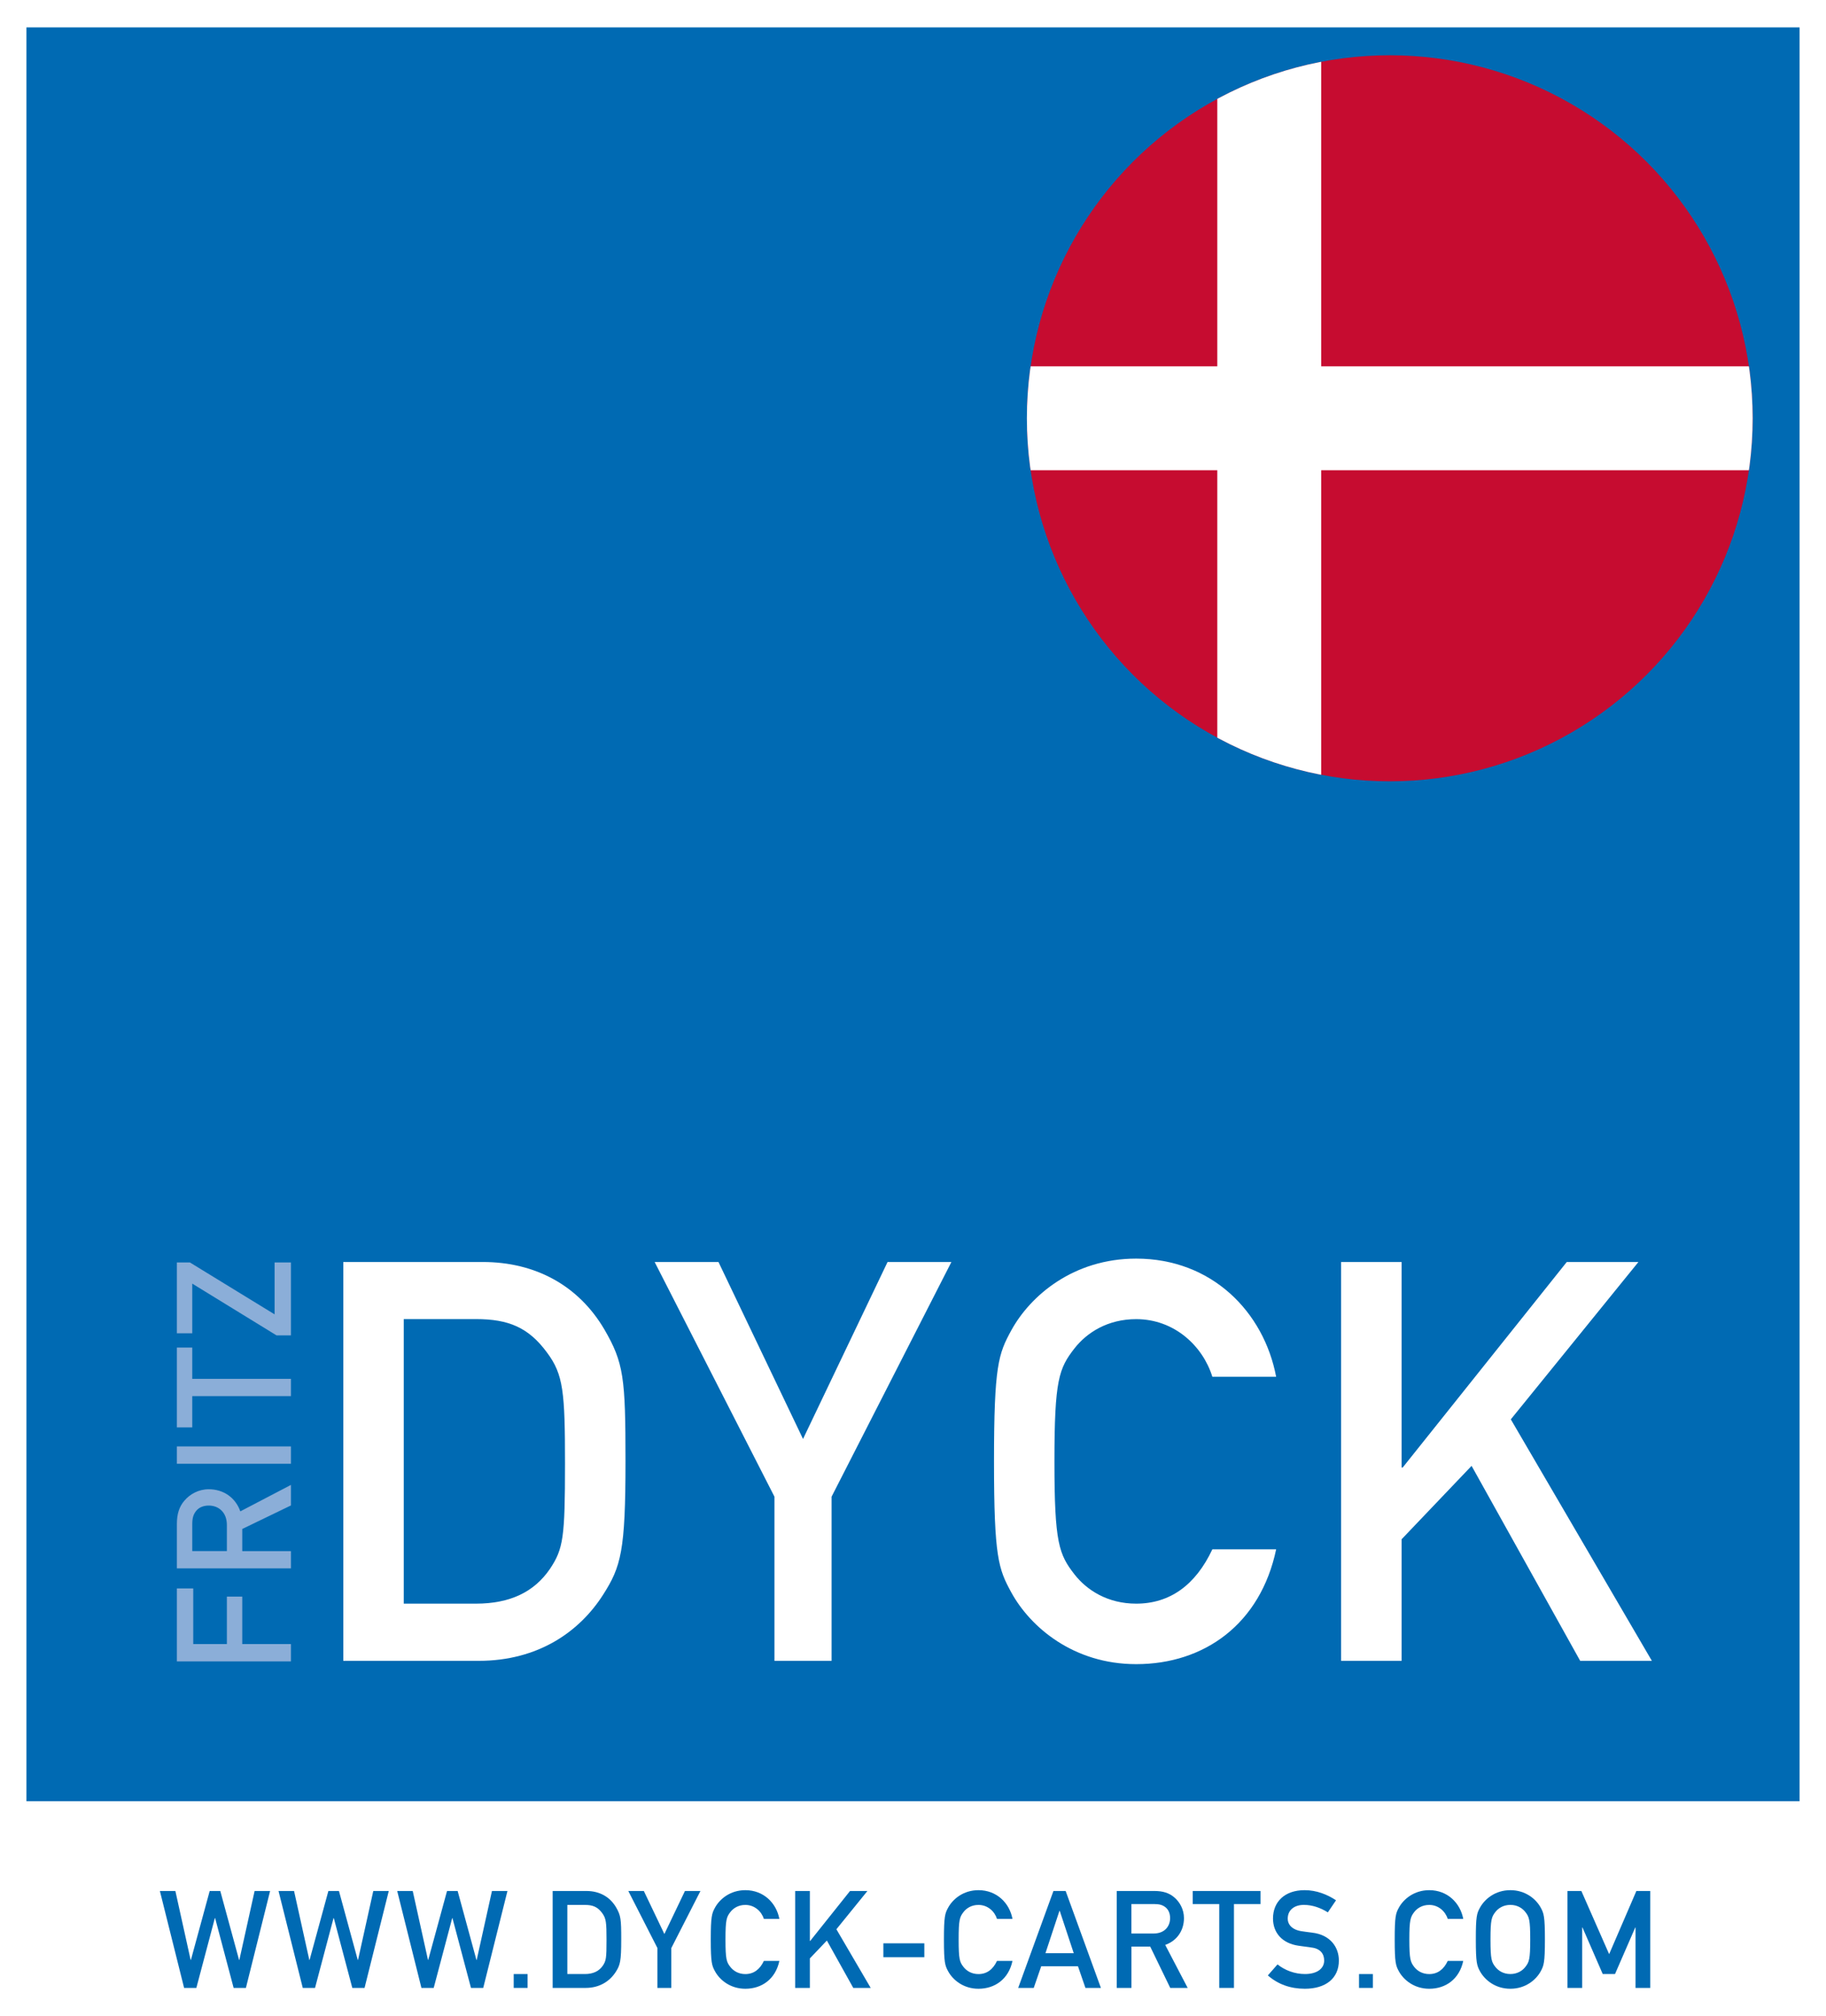 <?xml version="1.0" encoding="utf-8"?>
<!DOCTYPE svg PUBLIC "-//W3C//DTD SVG 1.1//EN" "http://www.w3.org/Graphics/SVG/1.1/DTD/svg11.dtd">
<svg xmlns="http://www.w3.org/2000/svg" xmlns:xlink="http://www.w3.org/1999/xlink" version="1.1" id="Ebene_1" x="0px" y="0px" width="299" height="330" viewBox="-129.177 -142.086 489.155 539.375" enable-background="new -129.177 -142.086 489.155 539.375" xml:space="preserve">
<rect x="-129.177" y="-142.086" fill="#FFFFFF" width="489.155" height="539.375"/>
<polygon fill="#006AB3" points="-122.091,-135 352.892,-135 352.892,339.982 -122.091,339.982 "/>
<path fill="#FFFFFF" d="M-37.212,195.595H0.135c14.1,0,25.651,6.3,32.551,17.994c5.243,9.005,5.699,13.044,5.699,35.397  c0,23.997-1.2,28.194-6.003,35.708c-6.3,9.889-17.396,17.699-33.296,17.699h-36.298V195.595L-37.212,195.595z M-21.019,287.081  h19.355c9.146,0,15.595-3.144,19.801-9.293c3.598-5.396,4.042-8.406,4.042-28.202c0-19.203-0.444-23.865-4.795-29.705  c-4.946-6.759-10.35-8.997-19.047-8.997h-19.355L-21.019,287.081L-21.019,287.081z"/>
<polygon fill="#FFFFFF" points="78.288,258.442 46.192,195.595 63.29,195.595 85.94,242.983 108.586,195.595 125.688,195.595   93.589,258.442 93.589,302.393 78.288,302.393 "/>
<path fill="#FFFFFF" d="M212.683,272.54c-4.194,19.938-19.195,30.742-37.494,30.742c-16.802,0-28.35-9.902-33.448-19.195  c-3.454-6.299-4.64-9.457-4.64-35.101c0-25.645,1.186-28.802,4.64-35.101c5.099-9.294,16.646-19.196,33.448-19.196  c20.248,0,34.196,14.245,37.494,31.646h-17.09c-2.55-8.256-10.198-15.438-20.404-15.438c-7.648,0-13.2,3.603-16.498,7.789  c-4.202,5.396-5.402,8.405-5.402,30.299c0,21.895,1.2,24.9,5.402,30.299c3.298,4.192,8.85,7.797,16.498,7.797  c9.006,0,15.897-4.951,20.404-14.543L212.683,272.54L212.683,272.54z"/>
<polygon fill="#FFFFFF" points="230.085,195.595 246.287,195.595 246.287,250.631 246.583,250.631 290.533,195.595 309.73,195.595   275.546,237.734 313.33,302.393 294.128,302.393 265.037,250.187 246.287,269.843 246.287,302.393 230.085,302.393 "/>
<polygon fill="#8BAED8" points="-81.792,302.542 -81.792,283.004 -77.411,283.004 -77.411,297.9 -68.402,297.9 -68.402,285.2   -64.283,285.2 -64.283,297.9 -51.238,297.9 -51.238,302.542 "/>
<path fill="#8BAED8" d="M-81.792,277.639v-11.916c0-2.58,0.6-4.597,2.02-6.228c1.457-1.72,3.772-3.046,6.519-3.046  c3.947,0,7.164,2.239,8.453,5.922l13.563-7.086v5.499l-13.044,6.301v5.929h13.044v4.625H-81.792L-81.792,277.639z M-68.402,273.014  v-6.996c0-3.469-2.279-5.203-4.851-5.203c-1.587,0-2.787,0.607-3.476,1.557c-0.646,0.858-0.941,1.81-0.941,3.394v7.24h9.268V273.014  z"/>
<polygon fill="#8BAED8" points="-81.792,244.983 -51.238,244.983 -51.238,249.624 -81.792,249.624 "/>
<polygon fill="#8BAED8" points="-77.67,231.51 -77.67,239.885 -81.792,239.885 -81.792,218.51 -77.67,218.51 -77.67,226.886   -51.238,226.886 -51.238,231.51 "/>
<polygon fill="#8BAED8" points="-55.099,215.249 -77.67,201.39 -77.67,214.687 -81.792,214.687 -81.792,195.713 -78.315,195.713   -55.618,209.616 -55.618,195.713 -51.238,195.713 -51.238,215.249 "/>
<polygon fill="#006AB3" points="-86.346,364.025 -82.196,364.025 -78.112,382.48 -78.034,382.48 -73.005,364.025 -70.166,364.025   -65.134,382.48 -65.057,382.48 -60.973,364.025 -56.822,364.025 -63.303,389.98 -66.591,389.98 -71.545,371.29 -71.623,371.29   -76.578,389.98 -79.857,389.98 "/>
<polygon fill="#006AB3" points="-54.563,364.025 -50.404,364.025 -46.321,382.48 -46.242,382.48 -41.21,364.025 -38.375,364.025   -33.344,382.48 -33.265,382.48 -29.181,364.025 -25.031,364.025 -31.519,389.98 -34.799,389.98 -39.754,371.29 -39.832,371.29   -44.786,389.98 -48.073,389.98 "/>
<polygon fill="#006AB3" points="-22.771,364.025 -18.613,364.025 -14.529,382.48 -14.459,382.48 -9.426,364.025 -6.581,364.025   -1.552,382.48 -1.474,382.48 2.61,364.025 6.761,364.025 0.271,389.98 -3.008,389.98 -7.97,371.29 -8.041,371.29 -12.995,389.98   -16.282,389.98 "/>
<polygon fill="#006AB3" points="8.439,386.26 12.155,386.26 12.155,389.98 8.439,389.98 "/>
<path fill="#006AB3" d="M18.867,364.025h9.075c3.432,0,6.237,1.526,7.916,4.373c1.274,2.192,1.383,3.172,1.383,8.612  c0,5.824-0.29,6.847-1.461,8.671c-1.53,2.399-4.225,4.299-8.089,4.299h-8.824V364.025L18.867,364.025z M22.802,386.26h4.707  c2.223,0,3.787-0.771,4.813-2.254c0.87-1.316,0.979-2.045,0.979-6.861c0-4.662-0.108-5.779-1.164-7.211  c-1.204-1.639-2.516-2.18-4.628-2.18h-4.707V386.26L22.802,386.26z"/>
<polygon fill="#006AB3" points="46.938,379.309 39.137,364.025 43.295,364.025 48.798,375.543 54.308,364.025 58.459,364.025   50.657,379.309 50.657,389.98 46.938,389.98 "/>
<path fill="#006AB3" d="M79.604,382.73c-1.02,4.849-4.662,7.474-9.116,7.474c-4.084,0-6.886-2.402-8.126-4.67  c-0.838-1.527-1.135-2.298-1.135-8.521c0-6.24,0.304-7.014,1.135-8.539c1.24-2.268,4.042-4.668,8.126-4.668  c4.925,0,8.32,3.467,9.116,7.699H75.45c-0.622-2.008-2.479-3.75-4.962-3.75c-1.86,0-3.201,0.867-4.006,1.896  c-1.026,1.32-1.315,2.054-1.315,7.367c0,5.321,0.289,6.056,1.315,7.358c0.805,1.021,2.146,1.896,4.006,1.896  c2.193,0,3.869-1.2,4.962-3.525h4.154V382.73z"/>
<polygon fill="#006AB3" points="83.835,364.025 87.768,364.025 87.768,377.411 87.845,377.411 98.529,364.025 103.189,364.025   94.879,374.27 104.068,389.98 99.403,389.98 92.329,377.293 87.768,382.081 87.768,389.98 83.835,389.98 "/>
<polygon fill="#006AB3" points="107.463,378.034 118.436,378.034 118.436,381.754 107.463,381.754 "/>
<path fill="#006AB3" d="M142.052,382.73c-1.016,4.849-4.668,7.474-9.115,7.474c-4.077,0-6.878-2.402-8.116-4.67  c-0.838-1.527-1.133-2.298-1.133-8.521c0-6.24,0.295-7.014,1.133-8.539c1.238-2.268,4.039-4.668,8.116-4.668  c4.928,0,8.33,3.467,9.115,7.699h-4.15c-0.622-2.008-2.476-3.75-4.965-3.75c-1.854,0-3.202,0.867-3.996,1.896  c-1.029,1.32-1.312,2.054-1.312,7.367c0,5.321,0.282,6.056,1.312,7.358c0.794,1.021,2.143,1.896,3.996,1.896  c2.208,0,3.868-1.2,4.965-3.525h4.15V382.73z"/>
<path fill="#006AB3" d="M159.595,384.186h-9.85l-2.001,5.797h-4.166l9.443-25.955h3.275l9.442,25.955h-4.143L159.595,384.186  L159.595,384.186z M158.462,380.688l-3.752-11.34h-0.081l-3.75,11.34H158.462L158.462,380.688z"/>
<path fill="#006AB3" d="M169.979,364.025h10.138c2.18,0,3.899,0.504,5.292,1.72c1.446,1.229,2.579,3.202,2.579,5.545  c0,3.35-1.896,6.076-5.023,7.174l6.018,11.52h-4.669l-5.367-11.072h-5.031v11.072h-3.936L169.979,364.025L169.979,364.025z   M173.914,375.411h5.951c2.95,0,4.41-1.943,4.41-4.121c0-1.363-0.52-2.373-1.312-2.965c-0.741-0.55-1.535-0.802-2.892-0.802h-6.166  v7.888H173.914z"/>
<polygon fill="#006AB3" points="197.444,367.523 190.33,367.523 190.33,364.025 208.488,364.025 208.488,367.523 201.38,367.523   201.38,389.98 197.444,389.98 "/>
<path fill="#006AB3" d="M213.046,383.682c1.964,1.57,4.587,2.578,7.359,2.578c3.21,0,5.144-1.443,5.144-3.615  c0-1.811-1.06-3.201-3.38-3.482c-1.171-0.147-2.082-0.297-3.431-0.475c-4.499-0.623-6.9-3.543-6.9-7.293  c0-4.449,3.105-7.59,8.464-7.59c3.201,0,6.047,1.141,8.42,2.711l-2.194,3.232c-1.897-1.201-4.12-2.002-6.418-2.002  c-2.401,0-4.328,1.229-4.328,3.721c0,1.445,1.053,2.904,3.668,3.32c0.689,0.104,1.683,0.252,2.928,0.399  c4.848,0.578,7.107,3.935,7.107,7.455c0,4.787-3.535,7.562-9.116,7.562c-3.823,0-7.182-1.172-9.909-3.572L213.046,383.682  L213.046,383.682z"/>
<polygon fill="#006AB3" points="234.88,386.26 238.593,386.26 238.593,389.98 234.88,389.98 "/>
<path fill="#006AB3" d="M262.806,382.73c-1.021,4.849-4.661,7.474-9.107,7.474c-4.076,0-6.893-2.402-8.139-4.67  c-0.829-1.527-1.119-2.298-1.119-8.521c0-6.24,0.29-7.014,1.119-8.539c1.246-2.268,4.063-4.668,8.139-4.668  c4.922,0,8.315,3.467,9.107,7.699h-4.157c-0.623-2.008-2.476-3.75-4.95-3.75c-1.867,0-3.218,0.867-4.019,1.896  c-1.007,1.32-1.318,2.054-1.318,7.367c0,5.321,0.312,6.056,1.318,7.358c0.801,1.021,2.149,1.896,4.019,1.896  c2.178,0,3.868-1.2,4.95-3.525h4.157V382.73z"/>
<path fill="#006AB3" d="M267.291,368.473c1.244-2.268,4.047-4.668,8.131-4.668s6.894,2.4,8.132,4.668  c0.827,1.525,1.125,2.299,1.125,8.539c0,6.225-0.298,6.994-1.125,8.521c-1.238,2.268-4.048,4.67-8.132,4.67s-6.887-2.402-8.131-4.67  c-0.83-1.527-1.119-2.298-1.119-8.521C266.164,370.771,266.445,369.999,267.291,368.473L267.291,368.473z M271.412,384.363  c0.801,1.021,2.148,1.896,4.01,1.896c1.859,0,3.209-0.873,4.01-1.896c1.021-1.305,1.313-2.03,1.313-7.352  c0-5.322-0.287-6.05-1.313-7.367c-0.801-1.022-2.148-1.897-4.01-1.897c-1.859,0-3.209,0.875-4.01,1.897  c-1.022,1.317-1.313,2.045-1.313,7.367C270.1,382.333,270.388,383.061,271.412,384.363L271.412,384.363z"/>
<polygon fill="#006AB3" points="290.726,364.025 294.445,364.025 301.886,380.939 309.179,364.025 312.9,364.025 312.9,389.98   308.957,389.98 308.957,373.793 308.882,373.793 303.457,386.26 300.167,386.26 294.742,373.793 294.667,373.793 294.667,389.98   290.726,389.98 "/>
<g>
	<defs>
		<circle id="SVGID_1_" cx="243.118" cy="-30.327" r="97.212"/>
	</defs>
	<clipPath id="SVGID_2_">
		<use xlink:href="#SVGID_1_" overflow="visible"/>
	</clipPath>
	<rect x="114.075" y="-127.54" clip-path="url(#SVGID_2_)" fill="#C60C30" width="258.085" height="194.424"/>
	<rect x="196.913" y="-127.54" clip-path="url(#SVGID_2_)" fill="#FFFFFF" width="27.833" height="194.424"/>
	<rect x="114.075" y="-44.245" clip-path="url(#SVGID_2_)" fill="#FFFFFF" width="258.085" height="27.833"/>
</g>
</svg>

